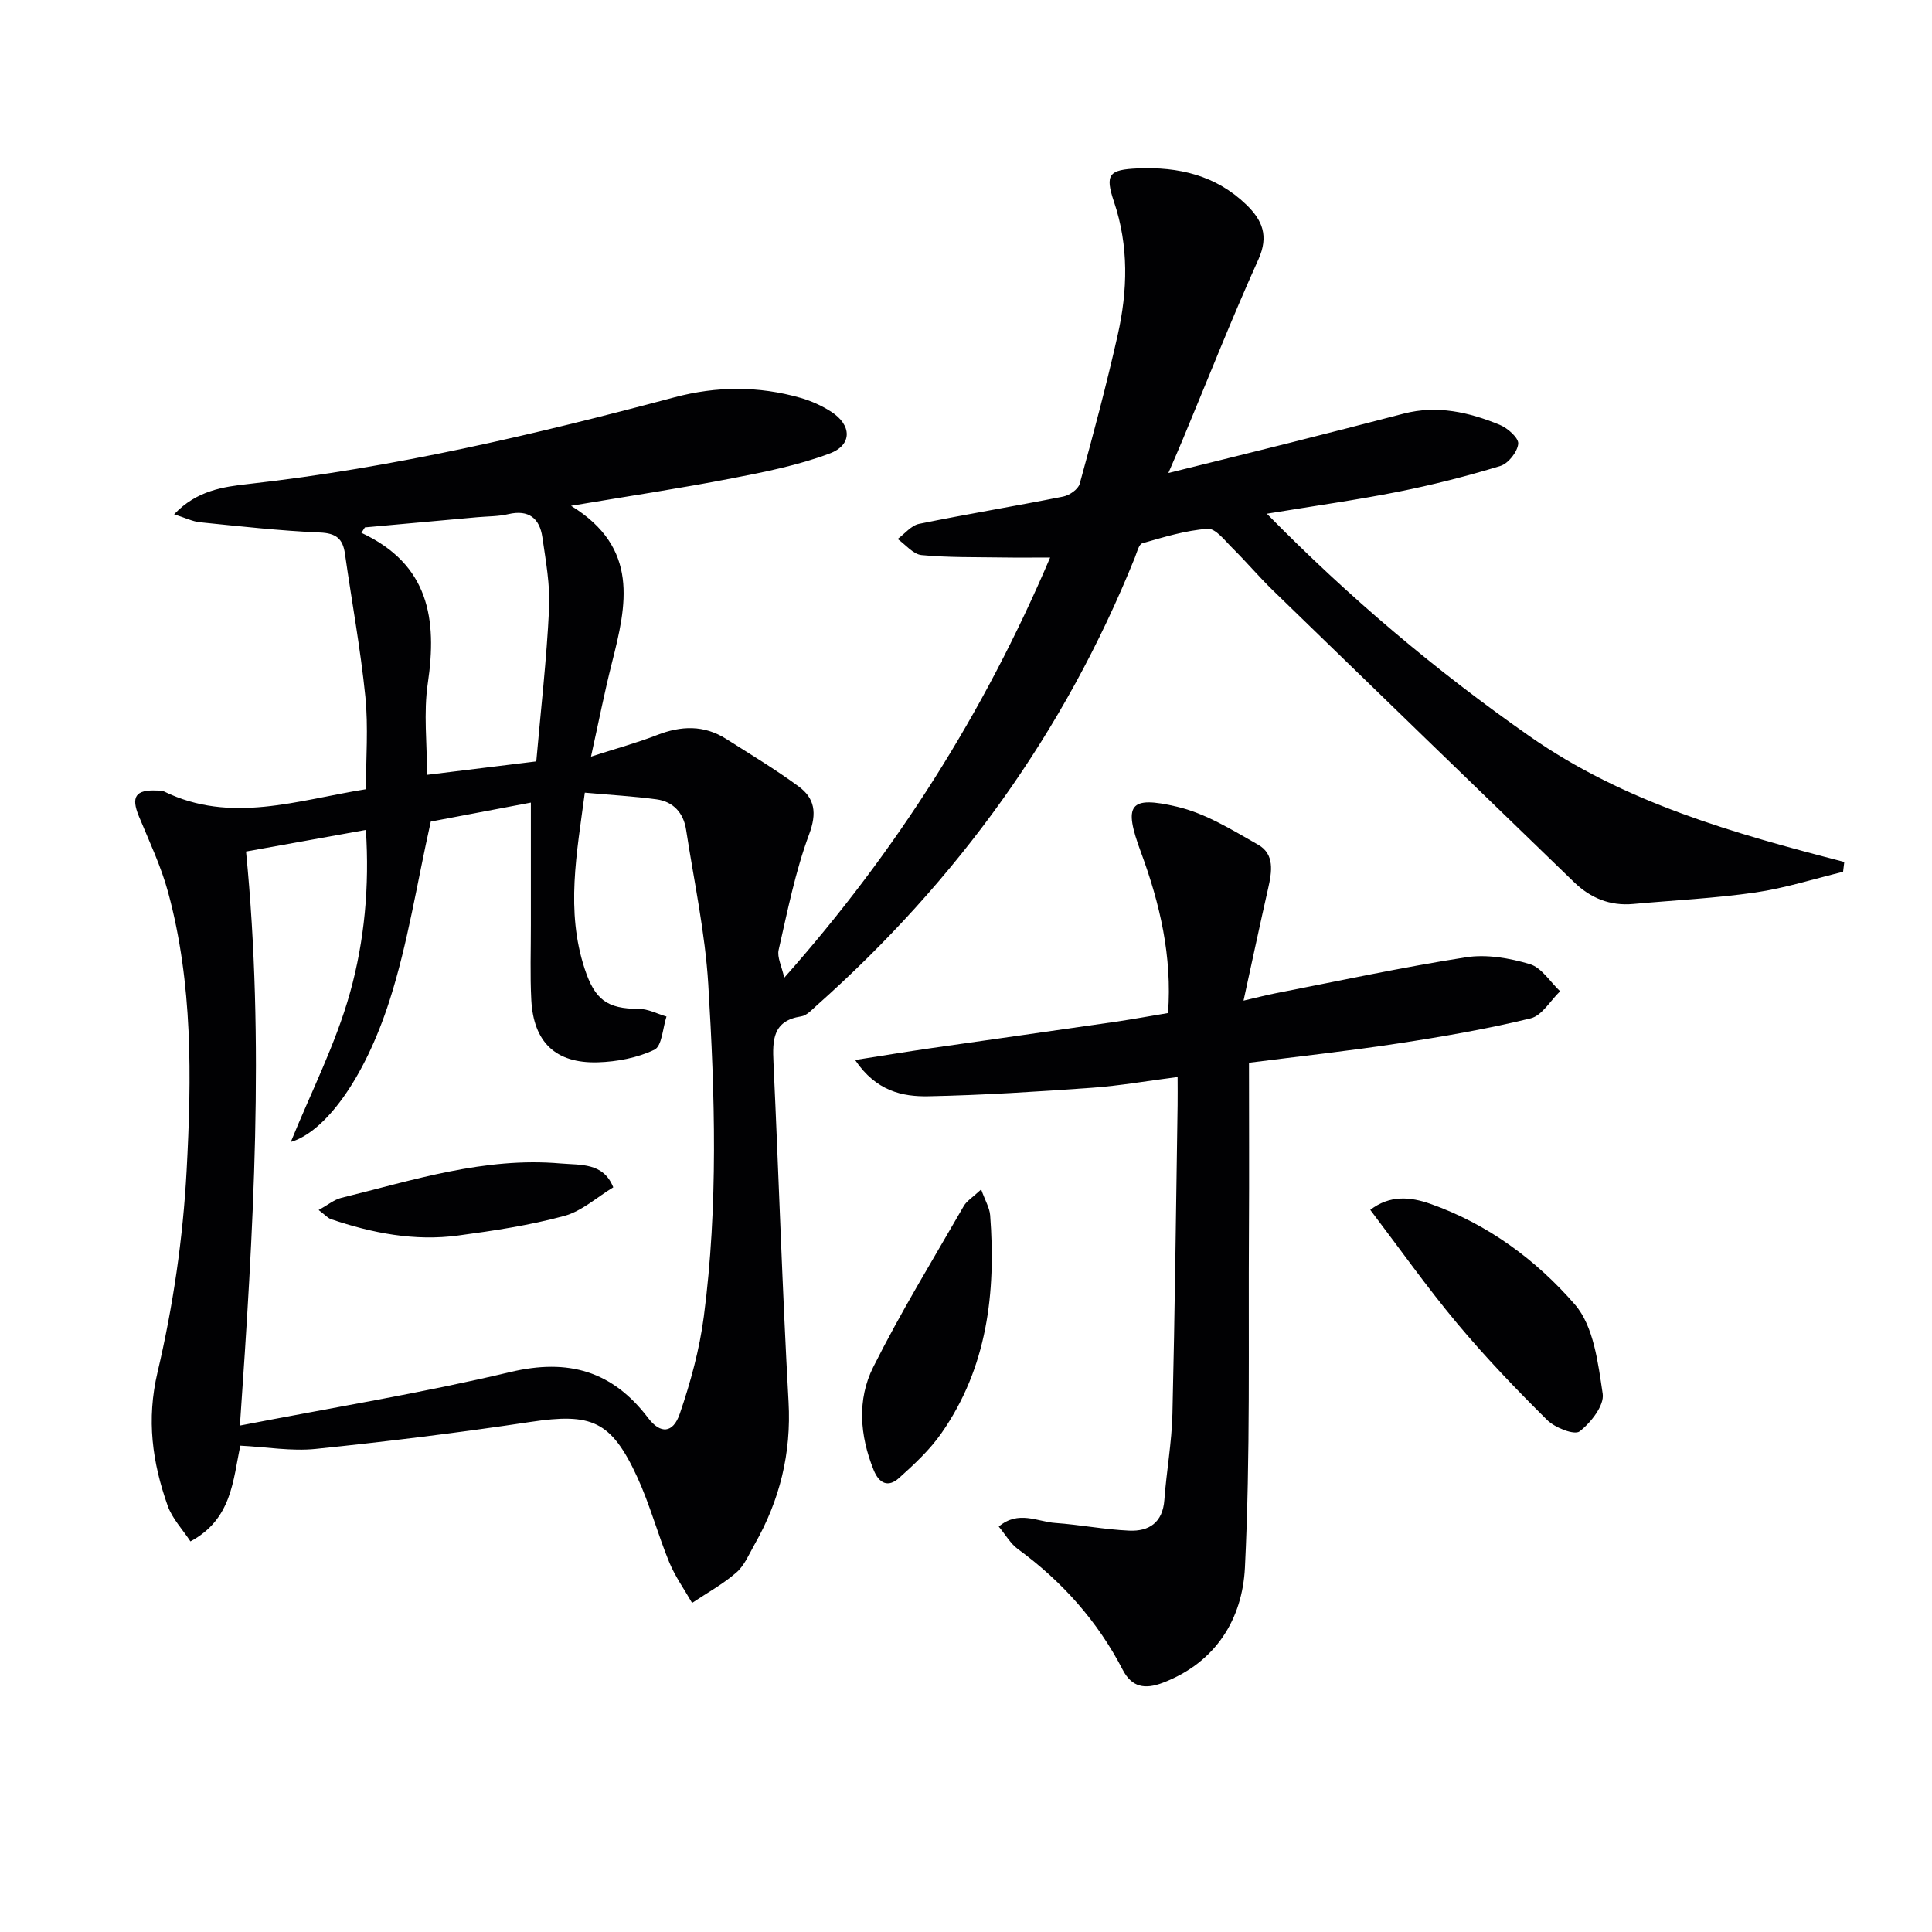 <svg enable-background="new 0 0 400 400" viewBox="0 0 400 400" xmlns="http://www.w3.org/2000/svg"><g fill="#010103"><path d="m118.23 104.72c14.2 8.71 11.5 20.53 8.46 32.52-1.53 6.04-2.73 12.17-4.33 19.41 5.3-1.71 9.58-2.87 13.68-4.47 4.97-1.94 9.71-2.11 14.3.8 5.04 3.2 10.17 6.29 14.98 9.82 3.37 2.47 3.86 5.5 2.2 9.94-2.86 7.7-4.47 15.88-6.31 23.93-.35 1.52.63 3.34 1.16 5.76 23.32-26.29 41.37-54.89 55.05-87-3.67 0-6.72.04-9.77-.01-5.63-.09-11.28.03-16.86-.5-1.74-.17-3.3-2.17-4.94-3.33 1.47-1.08 2.81-2.8 4.43-3.13 9.92-2.03 19.91-3.67 29.84-5.65 1.3-.26 3.11-1.51 3.42-2.65 2.81-10.22 5.55-20.47 7.87-30.81 2.06-9.18 2.32-18.41-.77-27.57-1.93-5.7-1.02-6.65 4.89-6.91 8.47-.37 16.18 1.41 22.48 7.48 3.36 3.24 4.73 6.49 2.52 11.38-5.53 12.26-10.46 24.79-15.63 37.2-.82 1.98-1.68 3.93-3 7 8.94-2.22 17.03-4.2 25.11-6.24 7.88-1.99 15.74-4 23.6-6.05 6.94-1.81 13.53-.3 19.9 2.32 1.64.67 3.95 2.73 3.82 3.93-.17 1.69-2.06 4.08-3.69 4.58-6.95 2.12-14.02 3.92-21.15 5.34-8.61 1.71-17.31 2.92-27.2 4.55 17.12 17.44 35.02 32.51 54.35 46.04 19.67 13.77 42.3 20.14 65.2 26.06-.08.68-.17 1.36-.25 2.04-6.05 1.47-12.04 3.39-18.17 4.28-8.36 1.21-16.84 1.61-25.27 2.38-4.8.44-8.84-1.21-12.24-4.5-20.81-20.13-41.61-40.26-62.38-60.44-2.86-2.78-5.44-5.85-8.28-8.66-1.6-1.58-3.56-4.19-5.2-4.08-4.57.32-9.08 1.72-13.53 2.99-.74.21-1.13 1.89-1.55 2.95-14.57 36.18-36.81 66.9-65.89 92.76-.98.87-2.05 2.08-3.21 2.25-5.91.91-5.94 4.92-5.73 9.54 1.09 23.42 1.82 46.86 3.12 70.27.59 10.68-1.82 20.36-7.03 29.51-1.15 2.02-2.09 4.36-3.77 5.82-2.78 2.42-6.08 4.23-9.17 6.3-1.6-2.8-3.51-5.47-4.73-8.42-2.39-5.83-4.02-11.99-6.65-17.69-5.38-11.65-9.48-13.26-22.09-11.36-14.76 2.22-29.59 4.05-44.44 5.58-5.03.52-10.22-.4-15.62-.67-1.54 7.11-1.71 15.2-10.33 19.82-1.64-2.5-3.77-4.72-4.71-7.37-3.18-8.97-4.43-17.81-2.1-27.67 3.22-13.66 5.27-27.77 6.02-41.78 1.03-19.23 1.29-38.64-3.82-57.52-1.46-5.41-3.91-10.56-6.06-15.77-1.67-4.05-.71-5.55 3.71-5.35.5.02 1.06-.02 1.48.19 13.84 6.77 27.57 1.82 41.81-.46 0-6.34.52-12.83-.12-19.2-1-9.89-2.82-19.7-4.22-29.55-.44-3.13-1.83-4.26-5.19-4.4-8.28-.36-16.55-1.29-24.8-2.12-1.54-.15-3.01-.9-5.38-1.65 4.69-4.96 10.23-5.7 15.43-6.28 29.93-3.35 59.13-10.2 88.16-17.94 8.71-2.32 17.43-2.37 26.09.11 2.21.63 4.41 1.62 6.34 2.86 4.3 2.76 4.44 6.89-.29 8.66-6.44 2.42-13.33 3.81-20.13 5.12-10.72 2.09-21.53 3.71-33.42 5.71zm-68.56 190.43c19.27-3.74 37.78-6.75 55.97-11.08 12.04-2.86 21.16-.22 28.55 9.51 2.53 3.34 5.15 3.22 6.55-.87 2.24-6.53 4.09-13.32 4.98-20.15 2.99-22.85 2.31-45.84.92-68.76-.65-10.72-2.95-21.34-4.59-32-.53-3.49-2.64-5.84-6.15-6.31-4.73-.64-9.52-.9-14.82-1.38-1.67 12.61-3.99 24.46-.02 36.5 2.09 6.32 4.6 8.27 11.19 8.26 1.91 0 3.82 1.03 5.74 1.59-.79 2.38-.93 6.12-2.5 6.87-3.53 1.69-7.76 2.49-11.73 2.61-8.75.25-13.3-4.18-13.76-12.91-.27-5.15-.08-10.33-.09-15.49-.01-8.41 0-16.82 0-25.37-7.04 1.34-14.51 2.75-20.72 3.93-2.88 12.85-4.75 25.2-8.51 36.96-5.36 16.76-13.62 27.38-20.47 29.37 4.15-10.23 9.3-20.28 12.27-30.94 2.98-10.71 4.04-22 3.27-33.66-8.57 1.54-16.51 2.97-24.81 4.47 3.89 39.51 1.53 78.5-1.27 118.85zm61.36-137.51c.95-10.81 2.15-21.19 2.65-31.61.24-4.91-.68-9.9-1.39-14.81-.56-3.9-2.82-5.76-7.03-4.78-2.08.49-4.27.45-6.42.64-7.76.7-15.53 1.4-23.29 2.11-.24.37-.48.74-.73 1.12 14.01 6.53 15.72 17.87 13.75 31.17-.9 6.1-.15 12.44-.15 18.94 7.17-.89 14.55-1.79 22.61-2.78z"/><path d="m241.83 209.74c.87-11.74-1.68-22.65-5.62-33.32-3.63-9.81-2.5-11.74 7.48-9.4 5.91 1.38 11.43 4.82 16.81 7.88 3.43 1.95 2.83 5.61 2.06 9.01-1.68 7.4-3.26 14.83-5.1 23.26 2.9-.67 4.71-1.15 6.55-1.51 13.15-2.56 26.26-5.4 39.49-7.46 4.27-.67 9.04.16 13.24 1.41 2.43.73 4.2 3.67 6.26 5.62-2.02 1.94-3.75 5.04-6.1 5.61-9.01 2.19-18.19 3.78-27.36 5.18-10.32 1.58-20.71 2.7-30.95 4.01 0 11.78.06 23.23-.01 34.69-.14 23.28.31 46.59-.83 69.82-.52 10.56-5.94 19.63-16.97 23.85-3.78 1.45-6.47.92-8.33-2.67-5.22-10.1-12.57-18.32-21.73-25.02-1.51-1.11-2.51-2.92-3.94-4.64 4.08-3.43 7.99-1.01 11.69-.75 5.11.36 10.19 1.36 15.3 1.59 4.12.19 6.96-1.67 7.3-6.36.44-5.95 1.53-11.88 1.67-17.83.51-21.29.74-42.59 1.07-63.88.03-1.8 0-3.59 0-5.85-6.3.81-12 1.82-17.73 2.23-11.25.8-22.53 1.53-33.8 1.76-5.46.11-10.89-1.06-15.24-7.51 5.73-.9 10.61-1.71 15.51-2.42 12.81-1.85 25.63-3.64 38.44-5.5 3.58-.53 7.13-1.18 10.84-1.8z"/><path d="m283.7 250.49c4.03-3.1 8.27-2.72 12.44-1.25 11.87 4.18 21.91 11.62 29.91 20.83 3.92 4.51 4.81 12.11 5.77 18.5.36 2.41-2.46 6-4.79 7.79-1.07.82-5.1-.76-6.7-2.35-6.47-6.41-12.79-13.02-18.63-20-6.25-7.48-11.89-15.47-18-23.52z"/><path d="m203.14 246.26c.84 2.34 1.74 3.81 1.86 5.33 1.22 16.06-.59 31.53-10.08 45.13-2.42 3.47-5.63 6.45-8.8 9.3-2.2 1.97-4.09 1.19-5.25-1.69-2.87-7.12-3.44-14.57-.08-21.28 5.7-11.38 12.37-22.27 18.73-33.32.6-1.08 1.84-1.81 3.62-3.47z"/><path d="m65.97 250.52c1.94-1.07 3.22-2.15 4.67-2.51 14.93-3.68 29.7-8.5 45.41-7.13 4.17.36 8.87-.22 10.92 4.94-3.37 2.04-6.51 4.94-10.16 5.93-7.16 1.94-14.57 3.06-21.94 4.05-9.02 1.22-17.8-.49-26.35-3.39-.69-.24-1.23-.9-2.55-1.89z"/></g></svg>